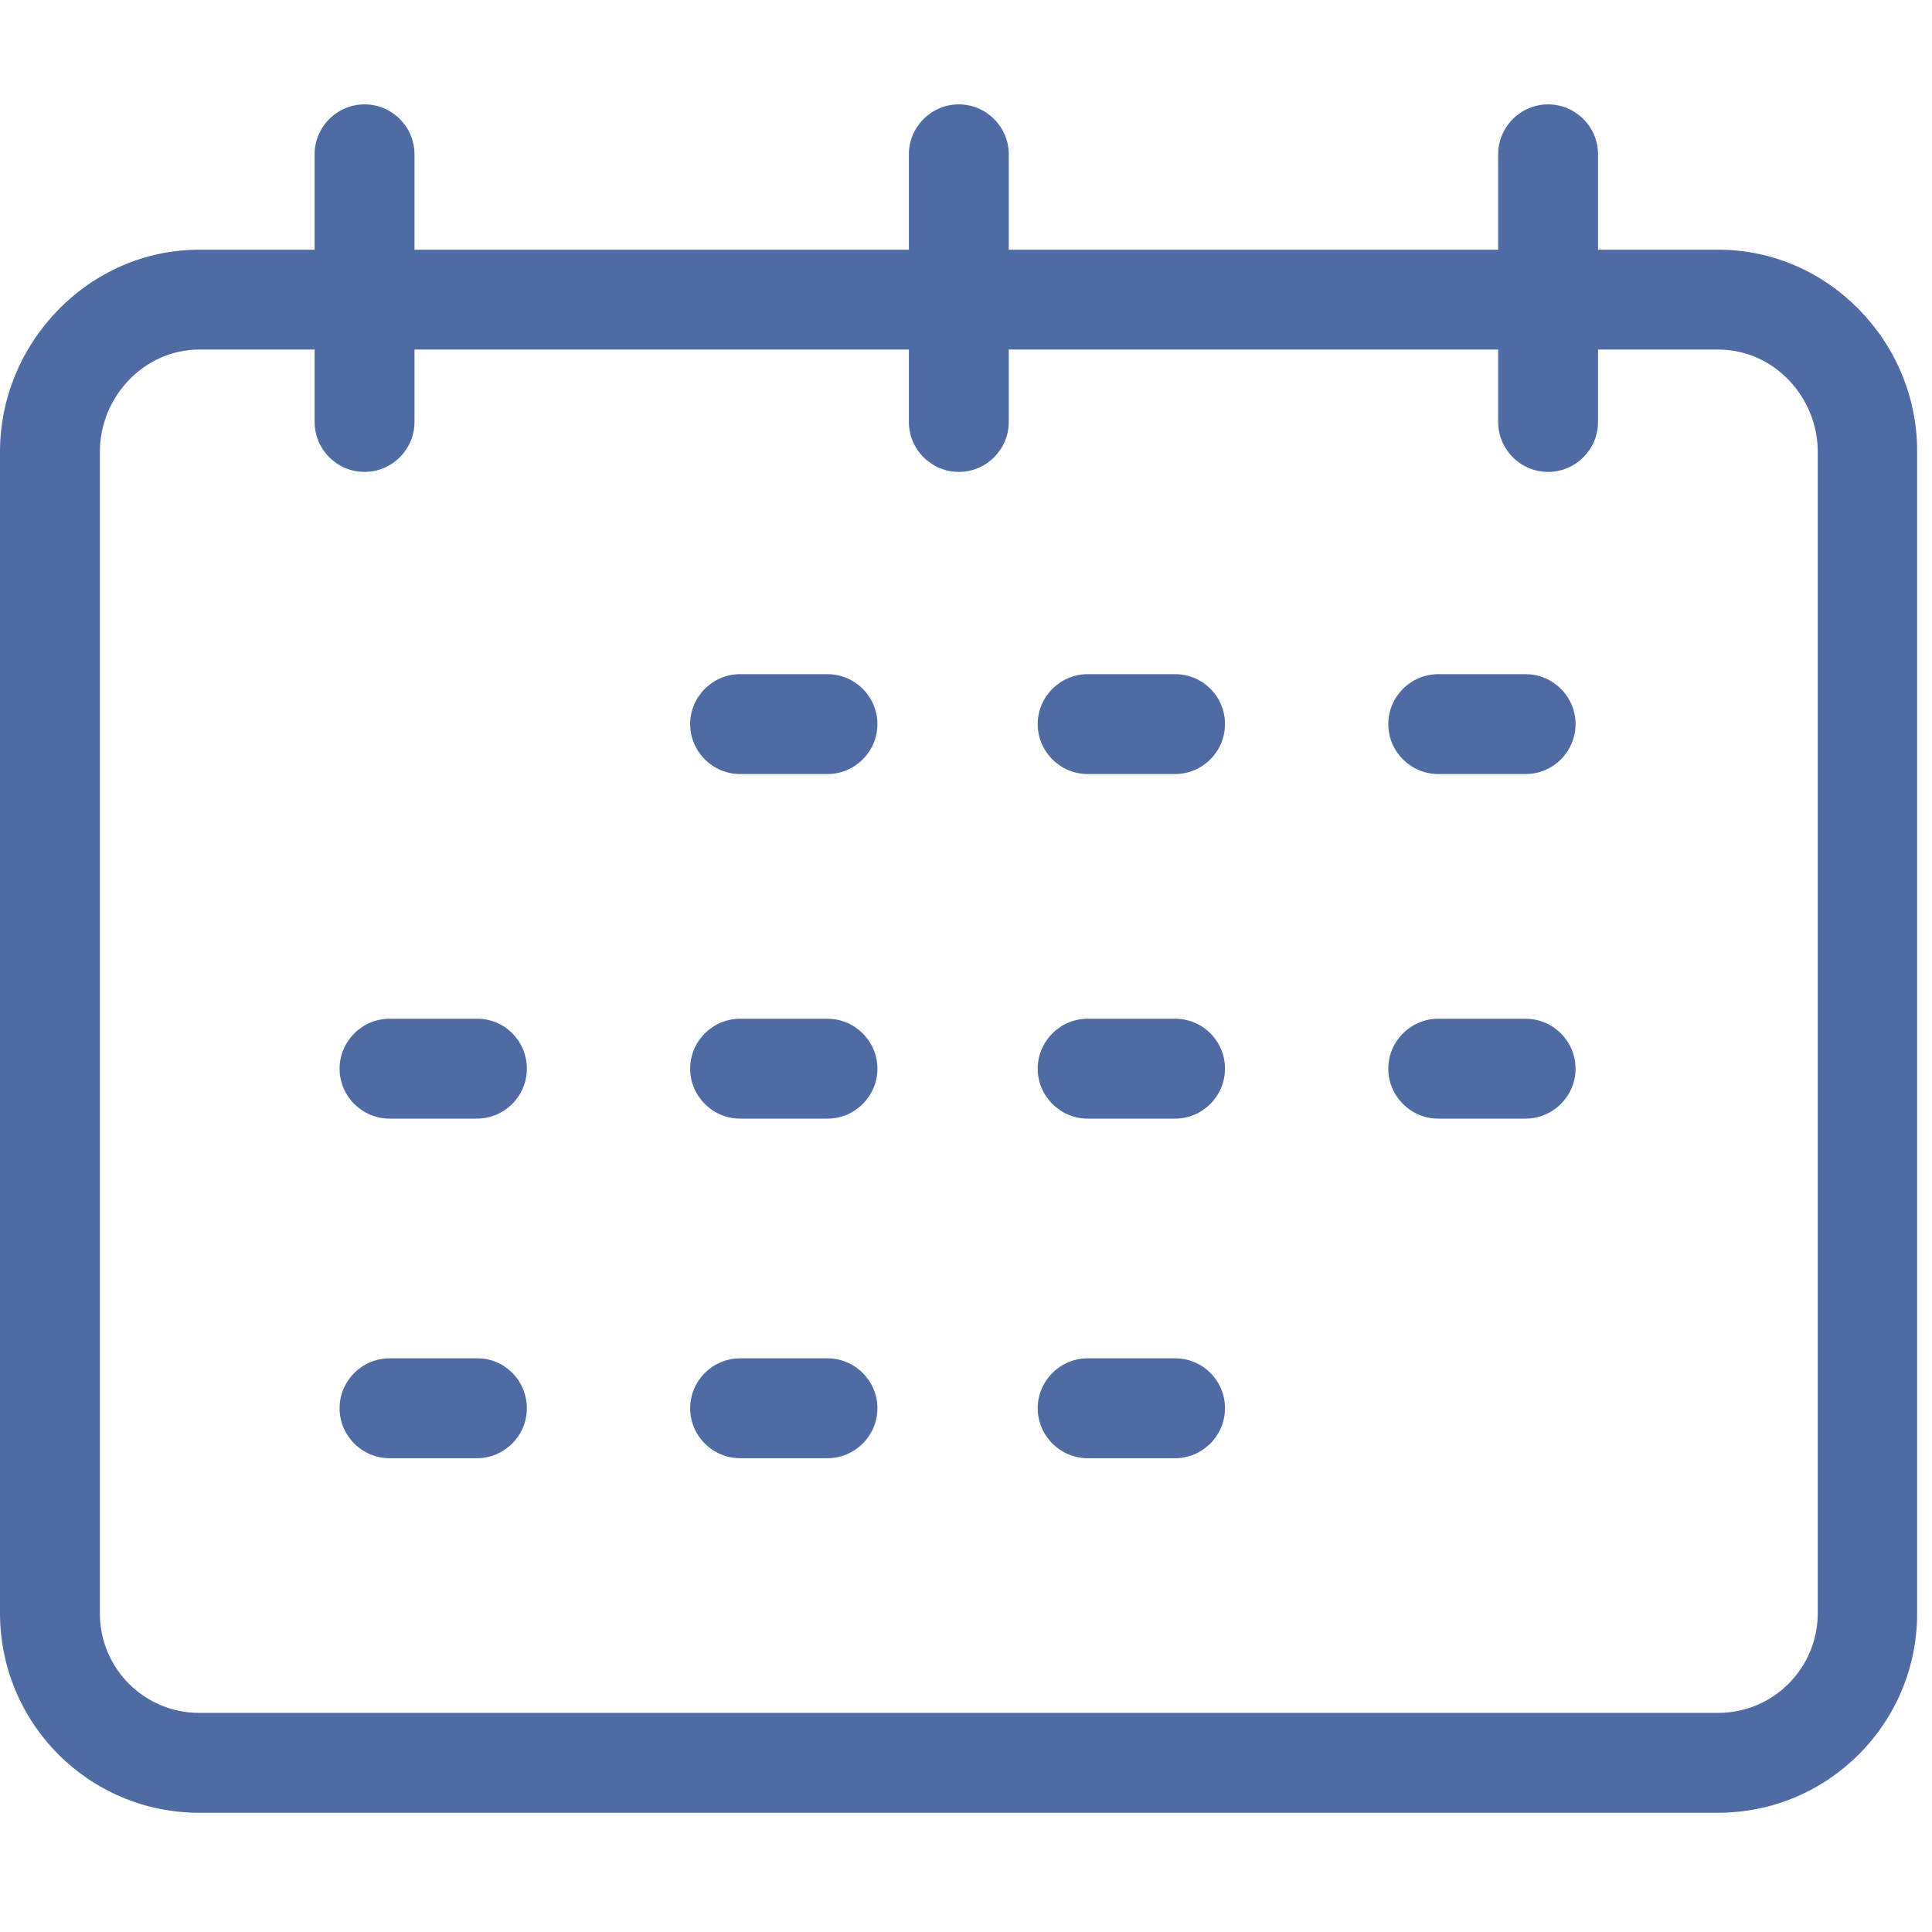 <?xml version="1.0" encoding="UTF-8"?> <svg xmlns="http://www.w3.org/2000/svg" width="260" height="260" viewBox="0 0 260 260" fill="none"> <path d="M231.252 33.603H215.056V20.766C215.056 17.07 212.032 14.046 208.336 14.046C204.639 14.046 201.615 17.07 201.615 20.766V33.603H135.754V20.766C135.754 17.07 132.73 14.046 129.034 14.046C125.337 14.046 122.313 17.07 122.313 20.766V33.603H55.78V20.766C55.78 17.07 52.756 14.046 49.06 14.046C45.363 14.046 42.339 17.07 42.339 20.766V33.603H26.815C12.03 33.603 0 46.035 0 60.821V217.072C0 231.924 11.963 243.954 26.815 243.954H231.185C246.038 243.954 258 231.924 258 217.139V60.821C258.067 46.035 246.038 33.603 231.252 33.603ZM244.626 217.072C244.626 224.465 238.712 230.446 231.32 230.513H231.252H26.815C19.422 230.513 13.441 224.532 13.441 217.139V217.072V60.821C13.441 53.361 19.422 47.044 26.815 47.044H42.339V56.788C42.339 60.484 45.363 63.509 49.06 63.509C52.756 63.509 55.78 60.484 55.78 56.788V47.044H122.313V56.788C122.313 60.484 125.337 63.509 129.034 63.509C132.73 63.509 135.754 60.484 135.754 56.788V47.044H201.615V56.788C201.615 60.484 204.639 63.509 208.336 63.509C212.032 63.509 215.056 60.484 215.056 56.788V47.044H231.252C238.712 47.044 244.626 53.428 244.626 60.821V217.072Z" fill="#24468D" fill-opacity="0.8"></path> <path d="M111.358 90.727H99.597C95.901 90.727 92.877 93.751 92.877 97.447C92.877 101.143 95.901 104.168 99.597 104.168H111.358C115.055 104.168 118.079 101.143 118.079 97.447C118.079 93.751 115.055 90.727 111.358 90.727Z" fill="#24468D" fill-opacity="0.8"></path> <path d="M158.133 90.727H146.372C142.676 90.727 139.651 93.751 139.651 97.447C139.651 101.143 142.676 104.168 146.372 104.168H158.133C161.829 104.168 164.853 101.143 164.853 97.447C164.853 93.751 161.896 90.727 158.133 90.727Z" fill="#24468D" fill-opacity="0.8"></path> <path d="M205.311 90.727H193.551C189.854 90.727 186.83 93.751 186.83 97.447C186.83 101.143 189.854 104.168 193.551 104.168H205.311C209.008 104.168 212.032 101.143 212.032 97.447C212.032 93.751 209.008 90.727 205.311 90.727Z" fill="#24468D" fill-opacity="0.8"></path> <path d="M111.358 137.099H99.597C95.901 137.099 92.877 140.123 92.877 143.819C92.877 147.515 95.901 150.54 99.597 150.54H111.358C115.055 150.54 118.079 147.515 118.079 143.819C118.079 140.123 115.055 137.099 111.358 137.099Z" fill="#24468D" fill-opacity="0.8"></path> <path d="M64.249 137.099H52.421C48.724 137.099 45.7 140.123 45.7 143.819C45.7 147.515 48.724 150.54 52.421 150.54H64.182C67.878 150.54 70.902 147.515 70.902 143.819C70.902 140.123 67.945 137.099 64.249 137.099Z" fill="#24468D" fill-opacity="0.8"></path> <path d="M158.133 137.099H146.372C142.676 137.099 139.651 140.123 139.651 143.819C139.651 147.515 142.676 150.54 146.372 150.54H158.133C161.829 150.54 164.853 147.515 164.853 143.819C164.853 140.123 161.896 137.099 158.133 137.099Z" fill="#24468D" fill-opacity="0.8"></path> <path d="M205.311 137.099H193.551C189.854 137.099 186.83 140.123 186.83 143.819C186.83 147.515 189.854 150.54 193.551 150.54H205.311C209.008 150.54 212.032 147.515 212.032 143.819C212.032 140.123 209.008 137.099 205.311 137.099Z" fill="#24468D" fill-opacity="0.8"></path> <path d="M111.358 182.798H99.597C95.901 182.798 92.877 185.822 92.877 189.518C92.877 193.215 95.901 196.239 99.597 196.239H111.358C115.055 196.239 118.079 193.215 118.079 189.518C118.079 185.822 115.055 182.798 111.358 182.798Z" fill="#24468D" fill-opacity="0.8"></path> <path d="M64.249 182.798H52.421C48.724 182.798 45.7 185.822 45.7 189.518C45.7 193.215 48.724 196.239 52.421 196.239H64.182C67.878 196.239 70.902 193.215 70.902 189.518C70.902 185.822 67.945 182.798 64.249 182.798Z" fill="#24468D" fill-opacity="0.8"></path> <path d="M158.133 182.798H146.372C142.676 182.798 139.651 185.822 139.651 189.518C139.651 193.215 142.676 196.239 146.372 196.239H158.133C161.829 196.239 164.853 193.215 164.853 189.518C164.853 185.822 161.896 182.798 158.133 182.798Z" fill="#24468D" fill-opacity="0.8"></path> </svg> 